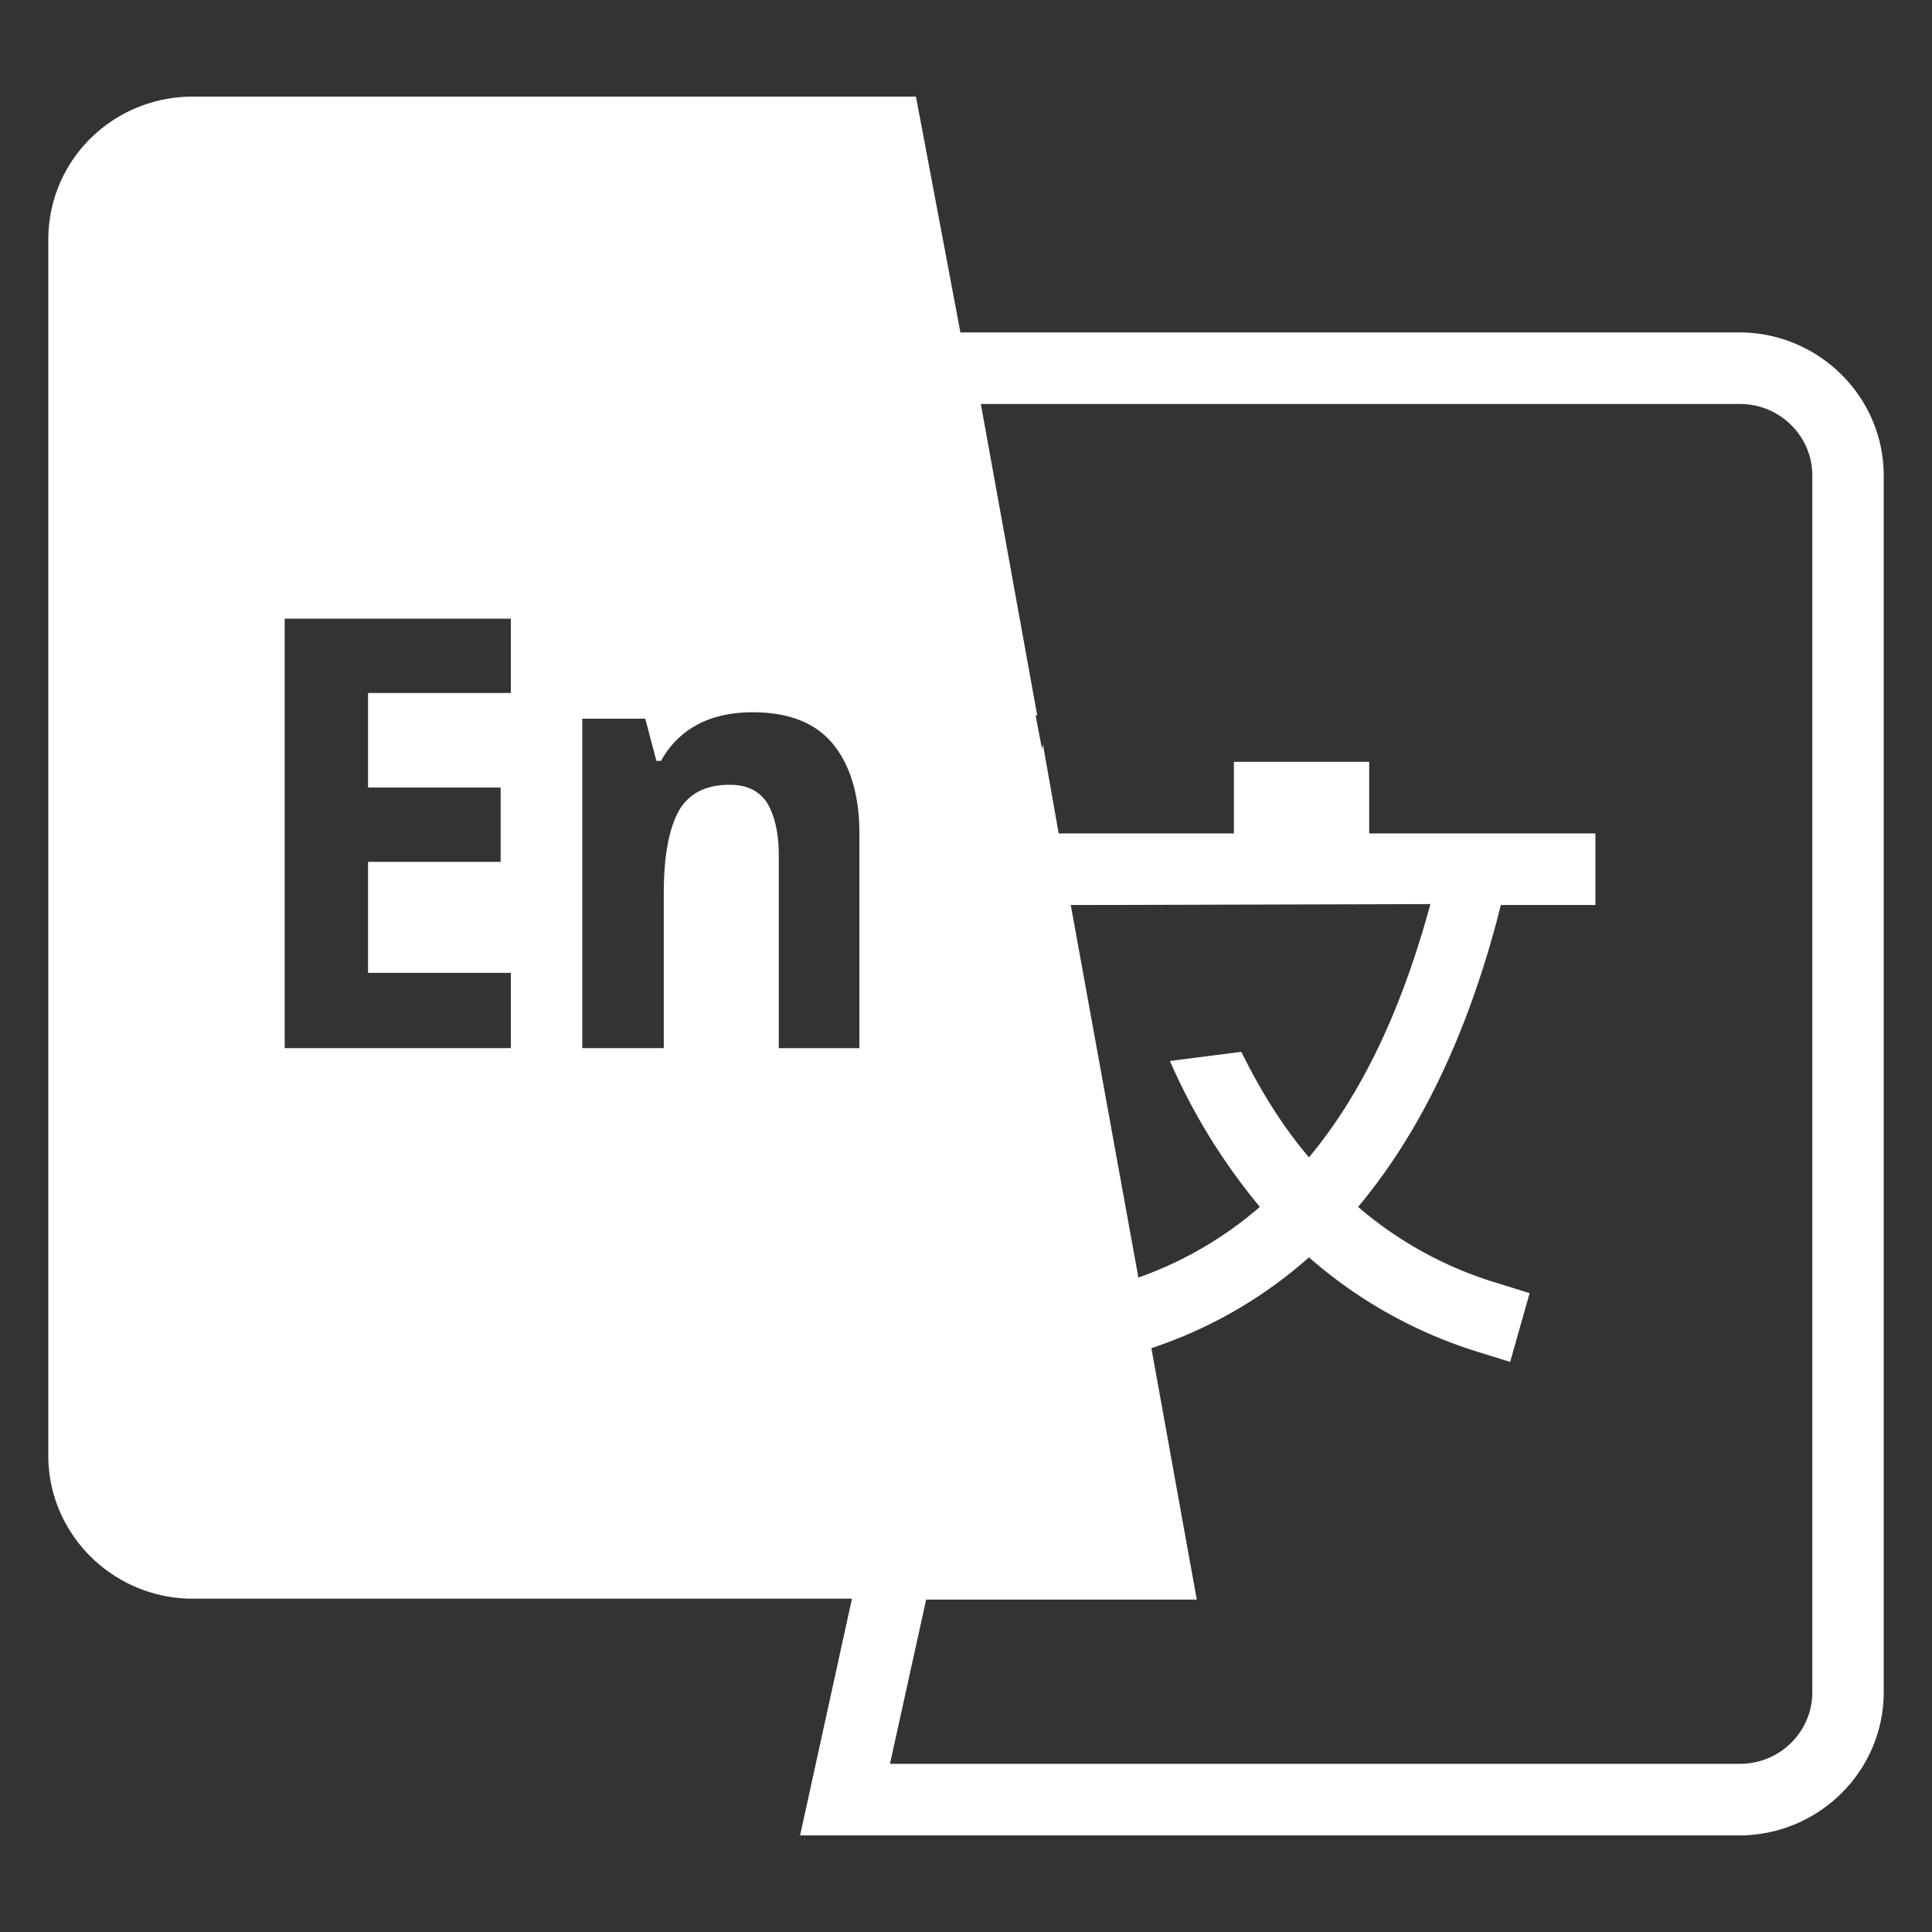 <?xml version="1.0" standalone="no"?><!DOCTYPE svg PUBLIC "-//W3C//DTD SVG 1.1//EN" "http://www.w3.org/Graphics/SVG/1.1/DTD/svg11.dtd"><svg t="1752584439808" class="icon" viewBox="0 0 1024 1024" version="1.1" xmlns="http://www.w3.org/2000/svg" p-id="1478" xmlns:xlink="http://www.w3.org/1999/xlink" width="60" height="60"><rect x="0" y="0" width="1024" height="1024" fill="#333333" stroke="none"/><path d="M576.845 479.667h-9.318l35.84 197.453a199.014 199.014 0 0 0 64.384-37.453 322.509 322.509 0 0 1-47.667-77.312l37.837-4.864c10.317 20.89 22.118 39.859 35.866 55.91 28.006-33.536 49.152-78.31 64.358-134.221l-181.299 0.486z m142.976 160a201.83 201.83 0 0 0 73.702 40.371l17.203 5.35-10.317 36.454-17.203-5.35a245.99 245.99 0 0 1-89.421-50.074 238.49 238.49 0 0 1-83.533 48.128l24.064 133.274h-143.437l-19.174 87.04h450.56c21.12 0 38.298-17.024 38.298-37.939V252.058c0-20.915-17.178-37.939-38.323-37.939H519.859l29.952 165.376-0.973-0.512 3.456 17.997 0.486-2.432 8.346 47.181h92.851v-37.939h71.731v37.939h119.885v37.939h-50.099c-16.717 66.611-42.24 120.115-75.674 160zM451.584 847.334H102.246c-42.24 0-76.646-34.048-76.646-75.878V127.078C25.6 84.736 59.981 51.2 102.246 51.2h383.232l23.552 124.979h412.723c42.24 0 76.646 34.048 76.646 75.878v644.864C998.4 938.752 964.019 972.8 921.754 972.8H424.064l27.494-125.466zM270.771 555.52v-39.885H195.072v-58.829h70.272v-39.398H195.072v-50.099h75.674V327.936H150.886V555.52h119.885z m184.73 0v-113.792c0-20.429-4.915-36.48-14.259-47.667-9.318-11.187-23.552-16.538-42.24-16.538-10.803 0-20.634 1.946-28.979 6.323a47.104 47.104 0 0 0-19.661 19.456h-2.458l-5.888-22.374h-33.408v174.592h43.213v-82.176c0-20.429 2.97-35.021 8.371-44.288 5.376-8.73 14.234-13.107 26.522-13.107 8.858 0 15.232 2.918 19.661 9.242 3.917 6.323 6.4 15.565 6.4 28.211v102.144h42.726z" fill="#FFFFFF" p-id="1479"></path></svg>